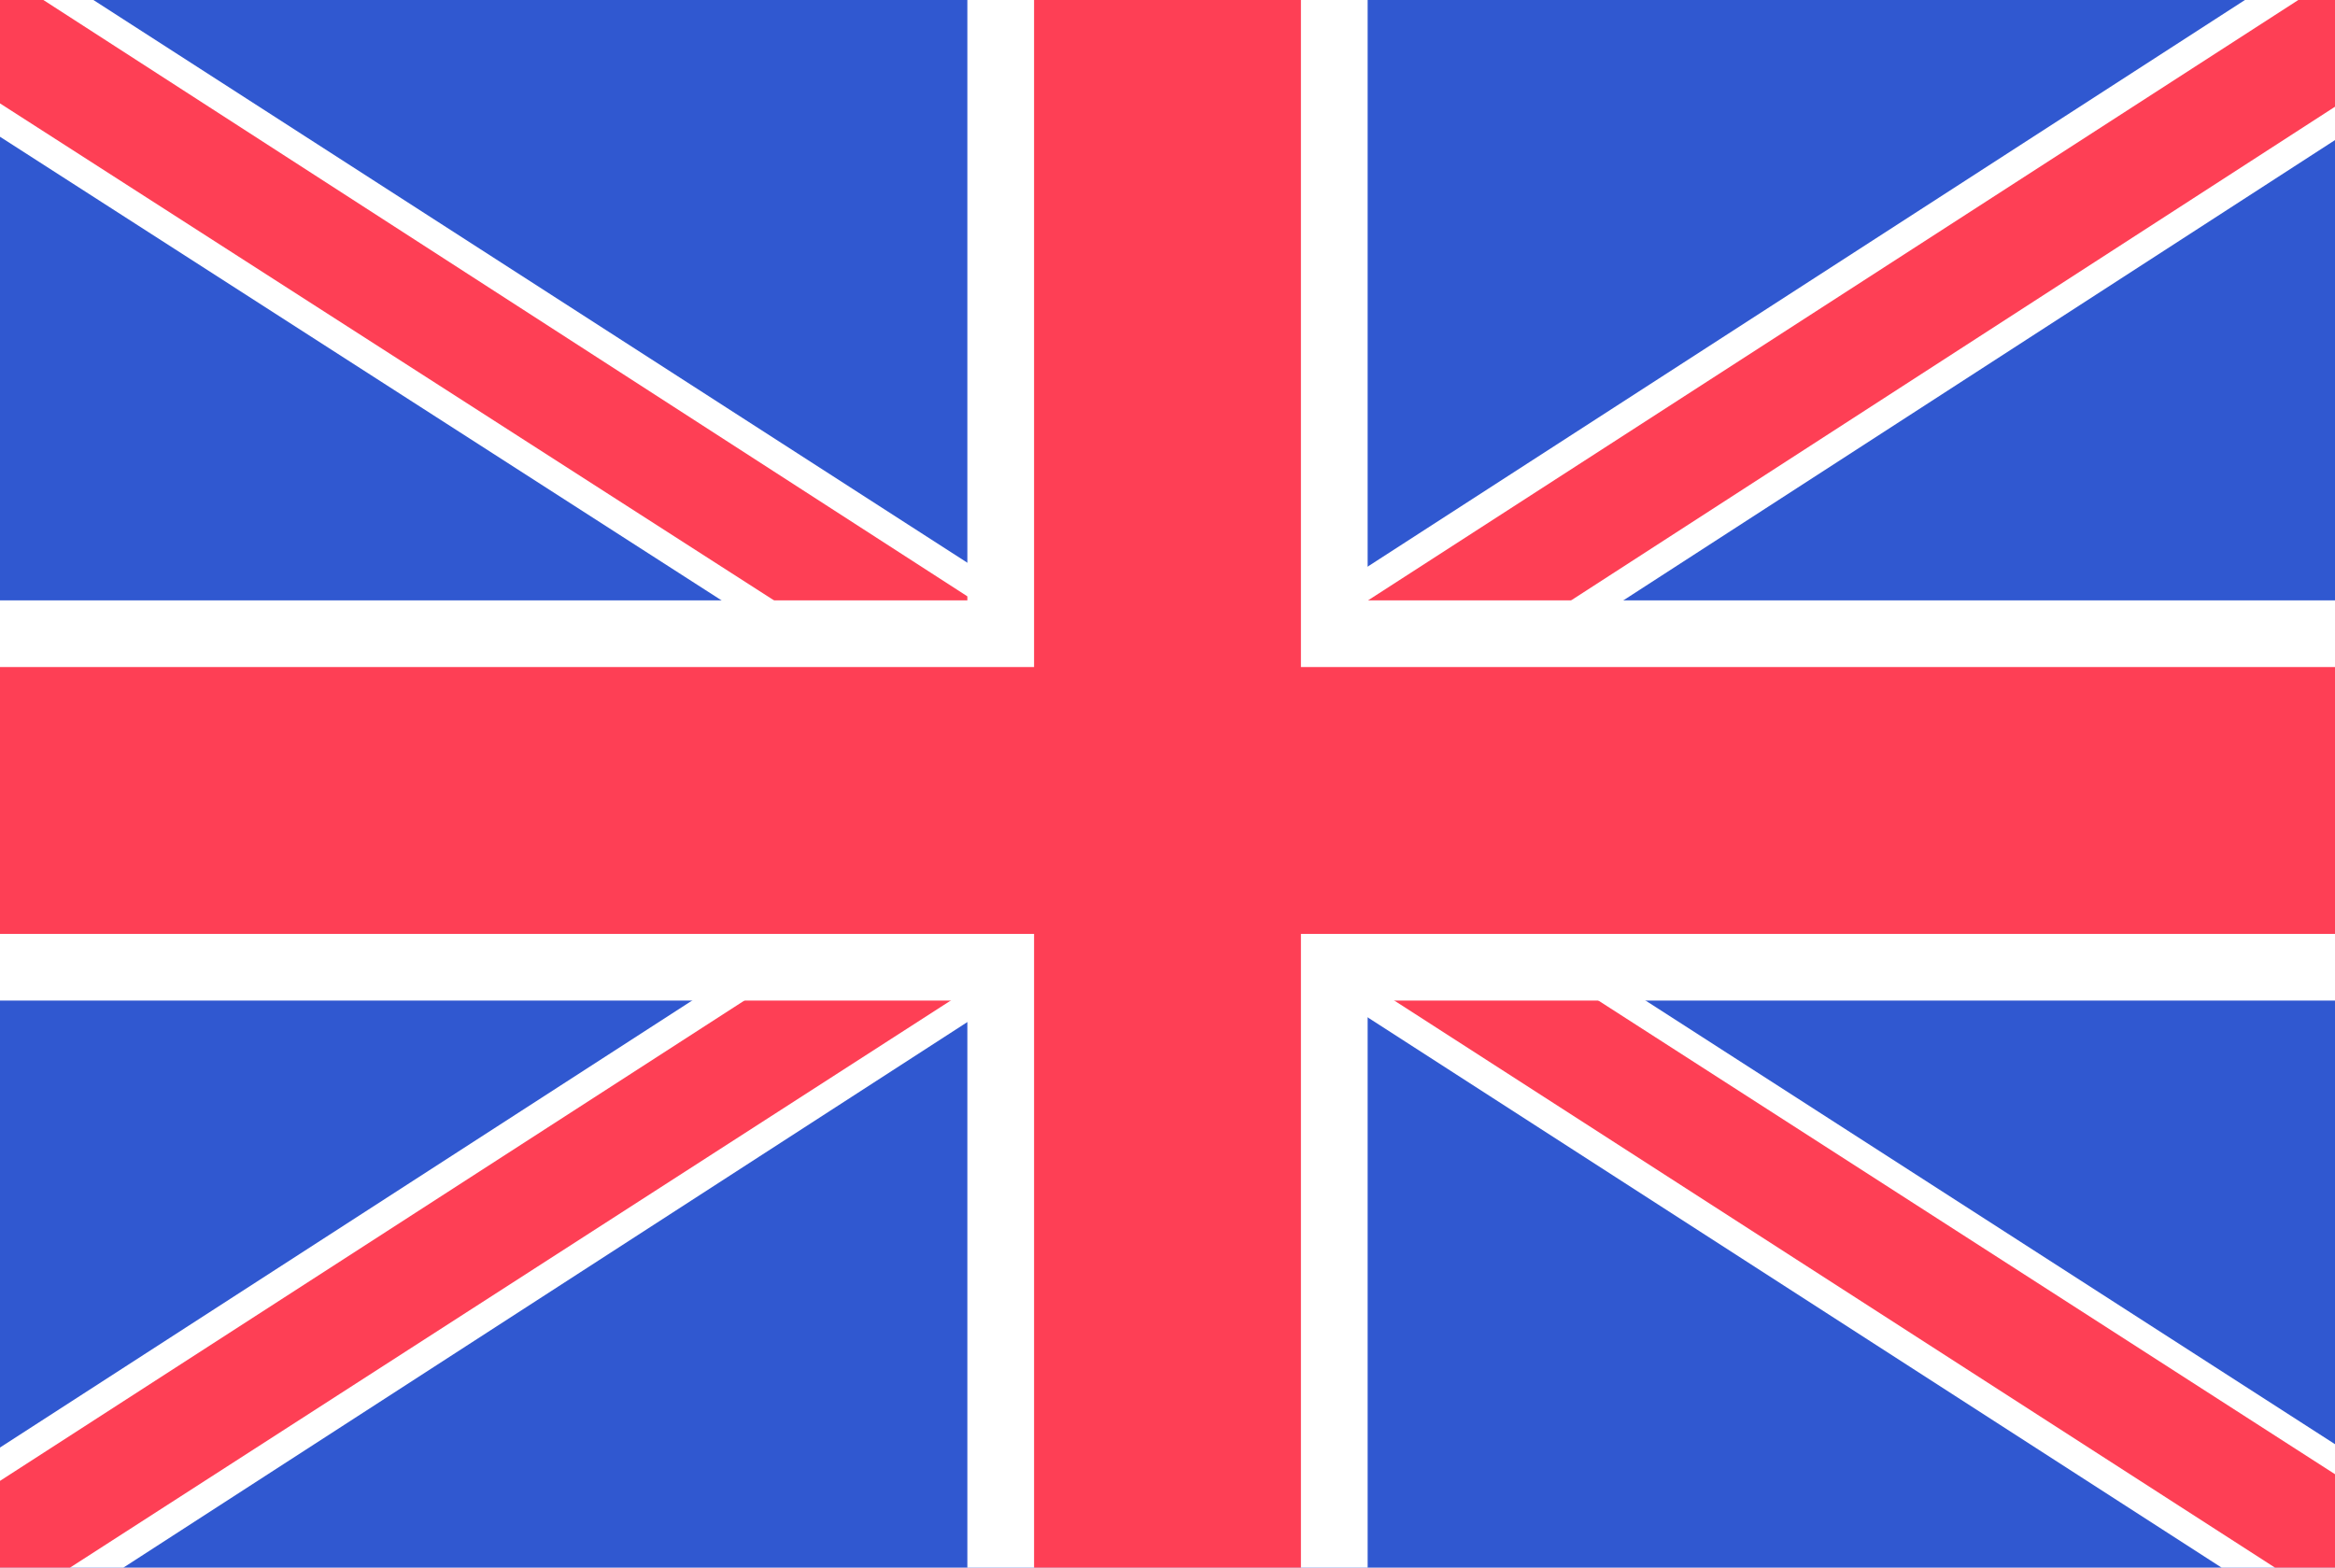 <svg xmlns="http://www.w3.org/2000/svg" viewBox="0 0 70 47">
    <style>.st0{fill-rule:evenodd;clip-rule:evenodd;fill:#3058D0;} .st1{fill-rule:evenodd;clip-rule:evenodd;fill:#FFFFFF;} .st2{fill-rule:evenodd;clip-rule:evenodd;fill:#FE3F55;}</style>
    <g>
        <path d="M0 0v47h70V0H0z" class="st0" />
        <path d="M70 0h-2.7L35.1 20.8 2.8 0H0v4.1l30.5 19.6L0 43.4V47h3.7l31.4-20.3L66.6 47H70v-3.7L39.7 23.8 70 4.2z" class="st1" />
        <path d="M70 3.2V0h-1.1l-33 21.3-.8.5-.8-.5L1.3 0H0v3.1l31.3 20.1.7.6-.7.4L0 44.4V47h2.1l32.3-20.8.7-.5.8.5L68.2 47H70v-2.8l-31.1-20-.7-.4.7-.5z" class="st2" />
        <path d="M70 18H41V0H29v18H0v12h29v17h12V30h29z" class="st1" />
        <path d="M70 20H39V0h-8v20H0v8h31v19h8V28h31z" class="st2" />
    </g>
</svg>